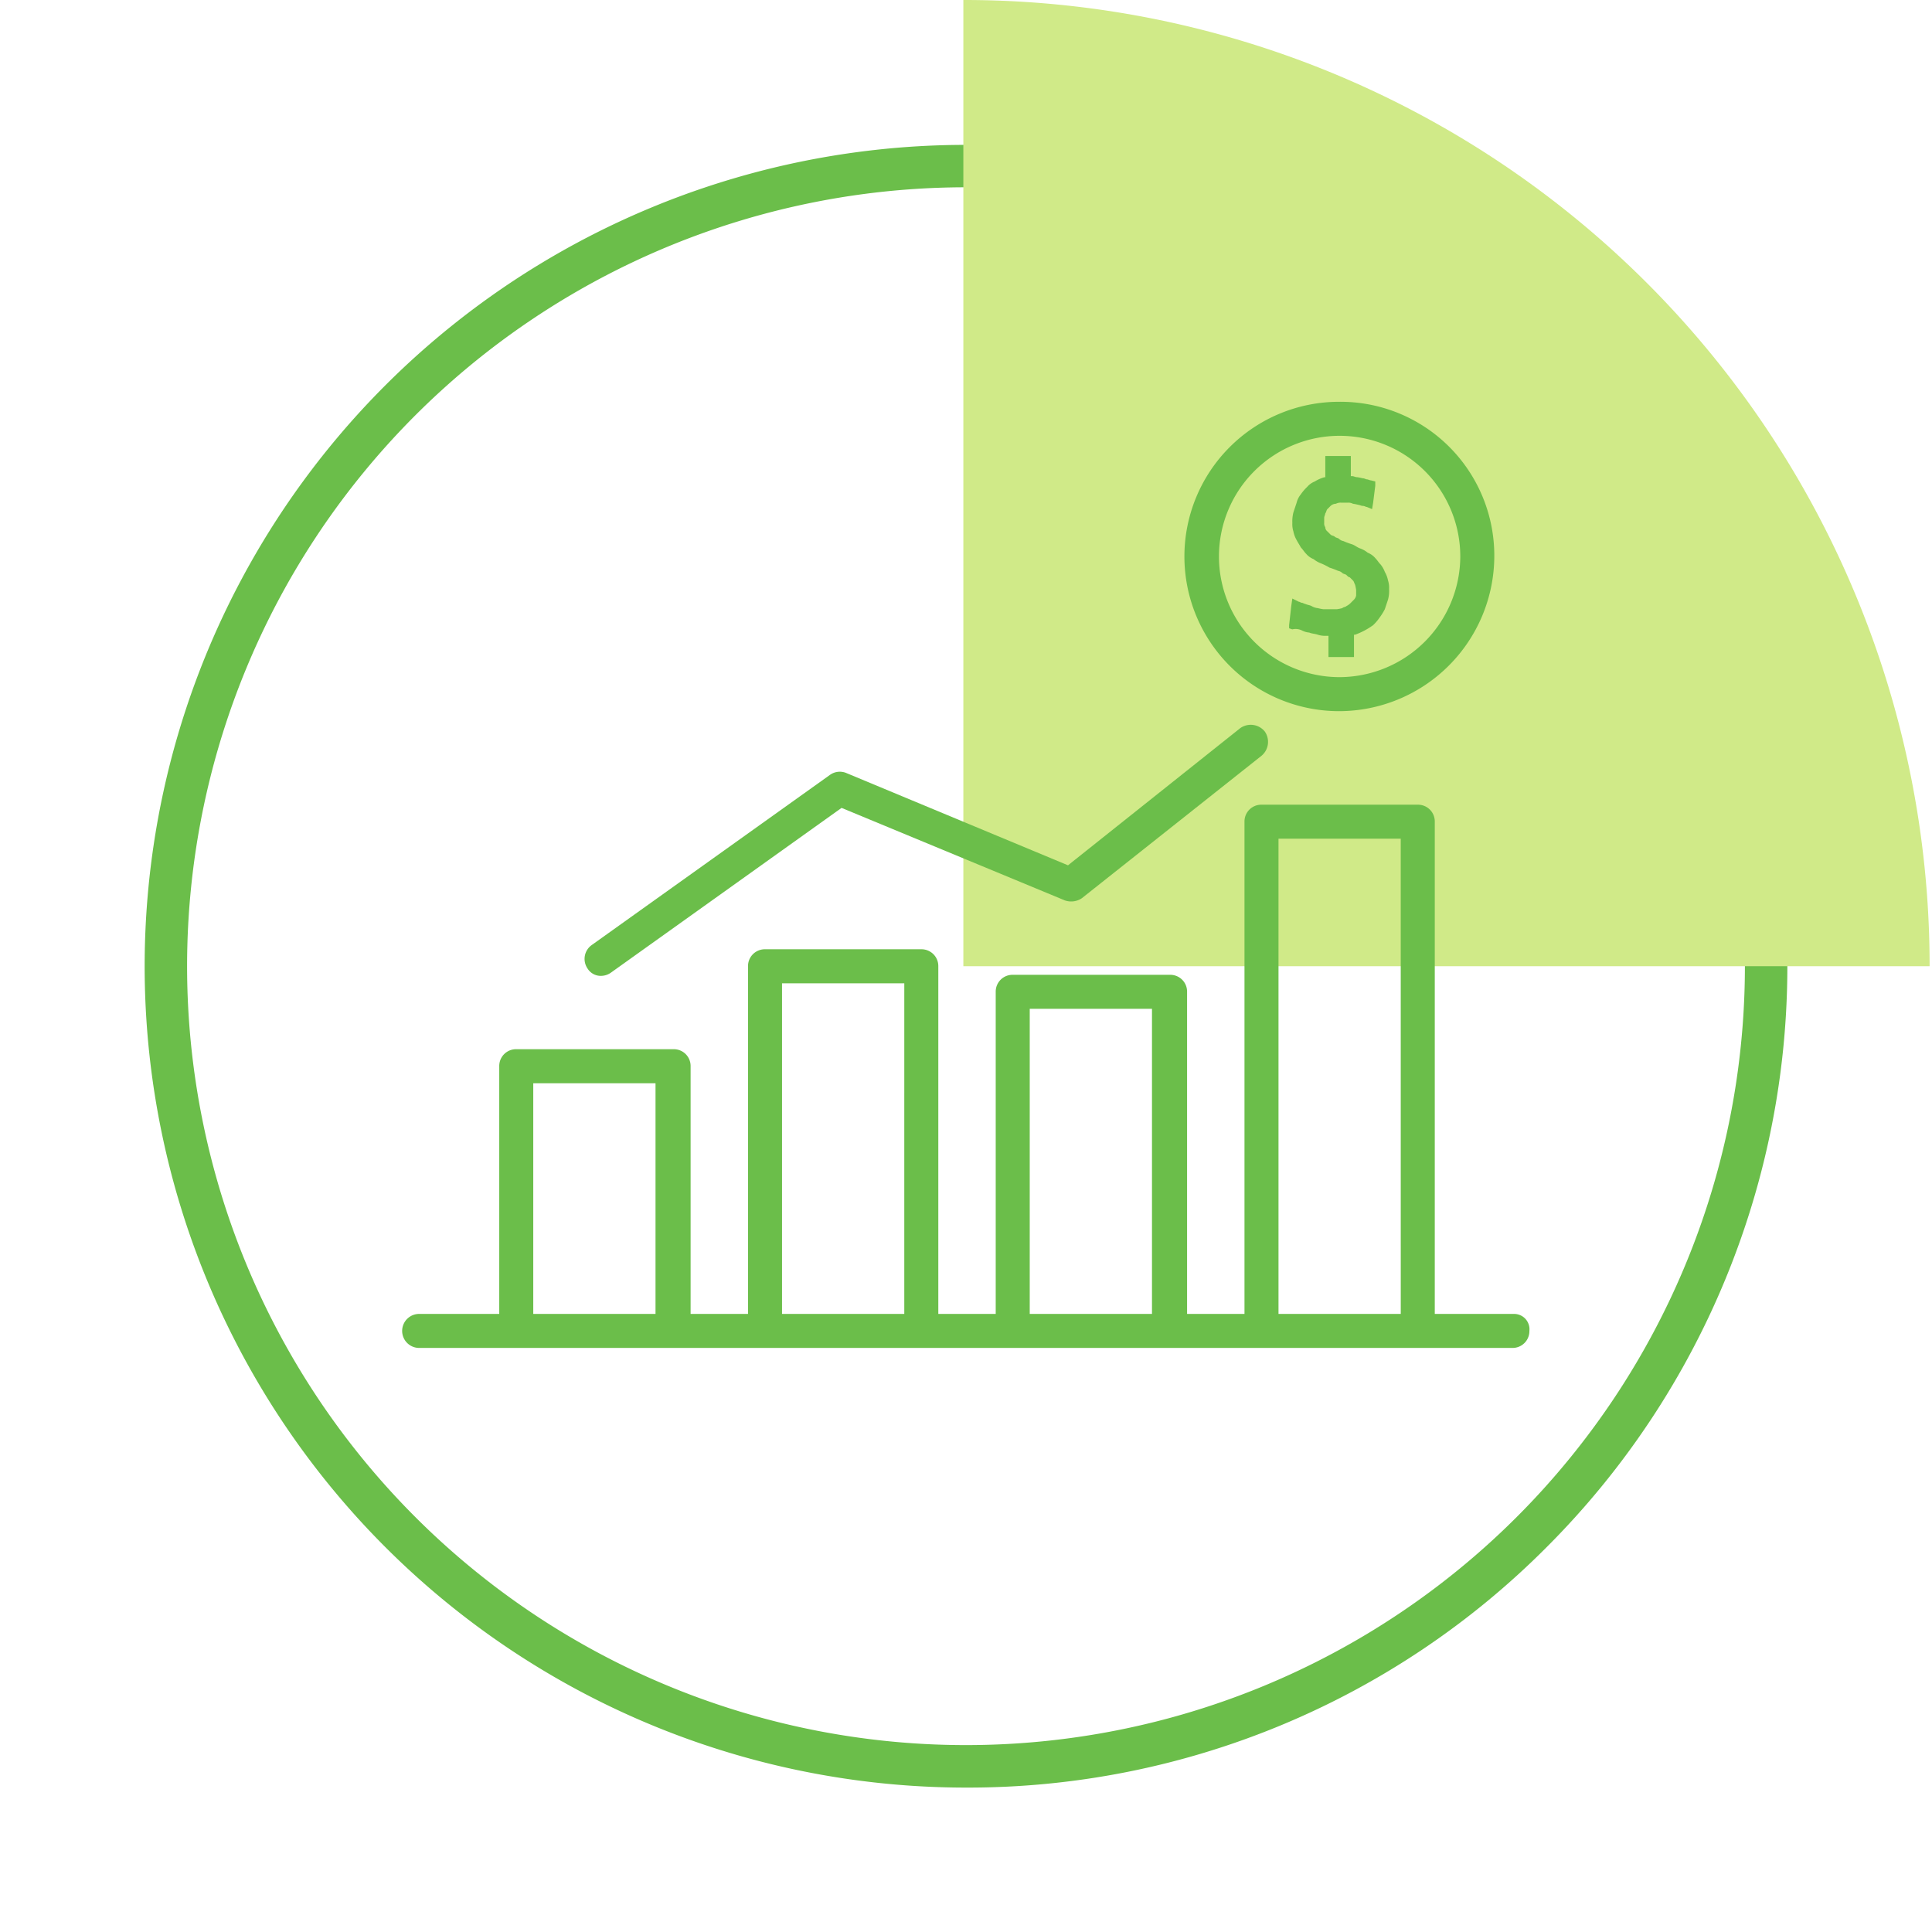 <svg xmlns="http://www.w3.org/2000/svg" width="269.948" height="269.98" viewBox="0 0 269.948 269.98">
  <g id="Сгруппировать_486" data-name="Сгруппировать 486" transform="translate(-101.181 -101.119)">
    <g id="Сгруппировать_457" data-name="Сгруппировать 457" transform="translate(101.181 101.119)">
      <path id="Контур_448" data-name="Контур 448" d="M254.7,369.462a114.763,114.763,0,1,1,81.15-33.613A114.012,114.012,0,0,1,254.7,369.462Zm0-223.6A108.832,108.832,0,1,0,363.531,254.7,108.956,108.956,0,0,0,254.7,145.867Z" transform="translate(-119.725 -119.693)" fill="#6bbe4a"/>
      <path id="Контур_449" data-name="Контур 449" d="M494.3,236.125A134.928,134.928,0,0,0,359.29,101.119V236.125Z" transform="translate(-224.686 -101.119)" fill="#d0ea88"/>
      <circle id="Эллипс_96" data-name="Эллипс 96" cx="134.974" cy="134.974" r="134.974" transform="translate(0 0.032)" fill="none"/>
    </g>
    <g id="Сгруппировать_466" data-name="Сгруппировать 466" transform="translate(157.42 157.259)">
      <g id="Сгруппировать_459" data-name="Сгруппировать 459" transform="translate(109.328)">
        <g id="Сгруппировать_458" data-name="Сгруппировать 458">
          <path id="Контур_450" data-name="Контур 450" d="M440.2,208.771a21.613,21.613,0,0,0,0,43.226,21.713,21.713,0,0,0,21.687-21.688A21.492,21.492,0,0,0,440.2,208.771Zm0,38.473a16.86,16.86,0,1,1,16.934-16.785A16.927,16.927,0,0,1,440.2,247.244Z" transform="translate(-418.663 -208.771)" fill="#6bbe4a"/>
        </g>
      </g>
      <g id="Сгруппировать_461" data-name="Сгруппировать 461" transform="translate(123.885 7.576)">
        <g id="Сгруппировать_460" data-name="Сгруппировать 460">
          <path id="Контур_451" data-name="Контур 451" d="M460.392,240.677a3.889,3.889,0,0,0-.445-1.188,3.721,3.721,0,0,0-.595-1.04c-.3-.3-.445-.594-.743-.891a2.663,2.663,0,0,0-1.04-.743,3.7,3.7,0,0,0-1.04-.594c-.445-.149-.743-.446-1.188-.595a10.333,10.333,0,0,1-1.188-.445,1.124,1.124,0,0,1-.594-.3c-.149-.149-.446-.149-.594-.3s-.445-.149-.594-.3l-.446-.446a.771.771,0,0,1-.3-.594.894.894,0,0,1-.149-.595v-.743c0-.149.149-.445.149-.594.148-.149.148-.446.3-.594l.446-.446a1.134,1.134,0,0,1,.743-.3,1.339,1.339,0,0,1,.743-.149h.891a1.337,1.337,0,0,1,.743.149,6.44,6.44,0,0,1,.743.149c.148,0,.445.149.594.149.3,0,.446.149.594.149l.743.3.148-.892.3-2.376v-.594l-.594-.149c-.149,0-.446-.149-.594-.149s-.3-.149-.594-.149a6.442,6.442,0,0,0-.743-.149c-.3,0-.446-.148-.743-.148h-.149V223.3h-3.565v2.97h-.149a5.277,5.277,0,0,0-1.337.594,2.667,2.667,0,0,0-1.04.743,6.486,6.486,0,0,0-.891,1.04,2.989,2.989,0,0,0-.594,1.188l-.446,1.337a5.067,5.067,0,0,0-.148,1.485,3.279,3.279,0,0,0,.148,1.188,3.883,3.883,0,0,0,.446,1.189c.149.3.446.743.594,1.04.3.3.446.594.743.891a2.666,2.666,0,0,0,1.039.743,3.729,3.729,0,0,0,1.04.594,8.814,8.814,0,0,1,1.188.595,10.137,10.137,0,0,1,1.188.445,1.126,1.126,0,0,1,.594.3c.149.149.446.149.594.3s.3.3.446.3l.445.446c.149.148.149.3.3.594a6.448,6.448,0,0,1,.149.743v.743a1.127,1.127,0,0,1-.3.595l-.445.445a2.052,2.052,0,0,1-.595.446c-.148.149-.445.149-.594.3a6.427,6.427,0,0,1-.743.149H451.33a6.425,6.425,0,0,1-.743-.149,2.107,2.107,0,0,1-.891-.3c-.3-.149-.595-.149-.891-.3-.149,0-.3-.149-.446-.149s-.3-.149-.445-.149l-.891-.445-.149,1.04-.3,2.674v.445l.446.149a1.984,1.984,0,0,1,1.337.149,2.753,2.753,0,0,0,1.04.3c.3.149.743.149,1.189.3a3.268,3.268,0,0,0,1.188.149h.3v2.971h3.565v-3.12h.149a10.188,10.188,0,0,0,2.525-1.337,6.453,6.453,0,0,0,.891-1.04,8.281,8.281,0,0,0,.743-1.188l.445-1.337a4.579,4.579,0,0,0,.149-1.486A3.267,3.267,0,0,0,460.392,240.677Z" transform="translate(-446.577 -223.298)" fill="#6bbe4a"/>
        </g>
      </g>
      <g id="Сгруппировать_463" data-name="Сгруппировать 463" transform="translate(25.434 45.138)">
        <g id="Сгруппировать_462" data-name="Сгруппировать 462">
          <path id="Контур_452" data-name="Контур 452" d="M352.827,296.236a2.529,2.529,0,0,0-3.416-.446l-24.064,19.162L294.3,302.029a2.37,2.37,0,0,0-2.228.3L258.8,326.093a2.375,2.375,0,0,0-.594,3.268,2.165,2.165,0,0,0,1.931,1.039,2.4,2.4,0,0,0,1.337-.445l32.233-23.024L324.9,319.854a2.672,2.672,0,0,0,2.377-.3l25.1-19.9A2.529,2.529,0,0,0,352.827,296.236Z" transform="translate(-257.793 -295.326)" fill="#6bbe4a"/>
        </g>
      </g>
      <g id="Сгруппировать_465" data-name="Сгруппировать 465" transform="translate(0 56.297)">
        <g id="Сгруппировать_464" data-name="Сгруппировать 464">
          <path id="Контур_453" data-name="Контур 453" d="M364.249,387.876H353.257V319.1a2.346,2.346,0,0,0-2.376-2.377H329.044a2.346,2.346,0,0,0-2.376,2.377v68.775h-8.021V342.868a2.346,2.346,0,0,0-2.377-2.376H294.285a2.346,2.346,0,0,0-2.376,2.376v45.008h-8.021V339.3a2.347,2.347,0,0,0-2.377-2.377H259.675A2.346,2.346,0,0,0,257.3,339.3v48.573h-8.022v-34.61a2.346,2.346,0,0,0-2.376-2.377H224.916a2.346,2.346,0,0,0-2.376,2.377v34.61H211.4a2.377,2.377,0,1,0,0,4.753H364.1a2.346,2.346,0,0,0,2.377-2.377A2.145,2.145,0,0,0,364.249,387.876Zm-119.874,0H227.293V355.642h17.083Zm34.759,0H262.052v-46.2h17.083Zm34.61,0H296.662V345.244h17.082Zm34.759,0H331.421v-66.4H348.5Z" transform="translate(-209.022 -316.724)" fill="#6bbe4a"/>
        </g>
      </g>
    </g>
  </g>
</svg>
